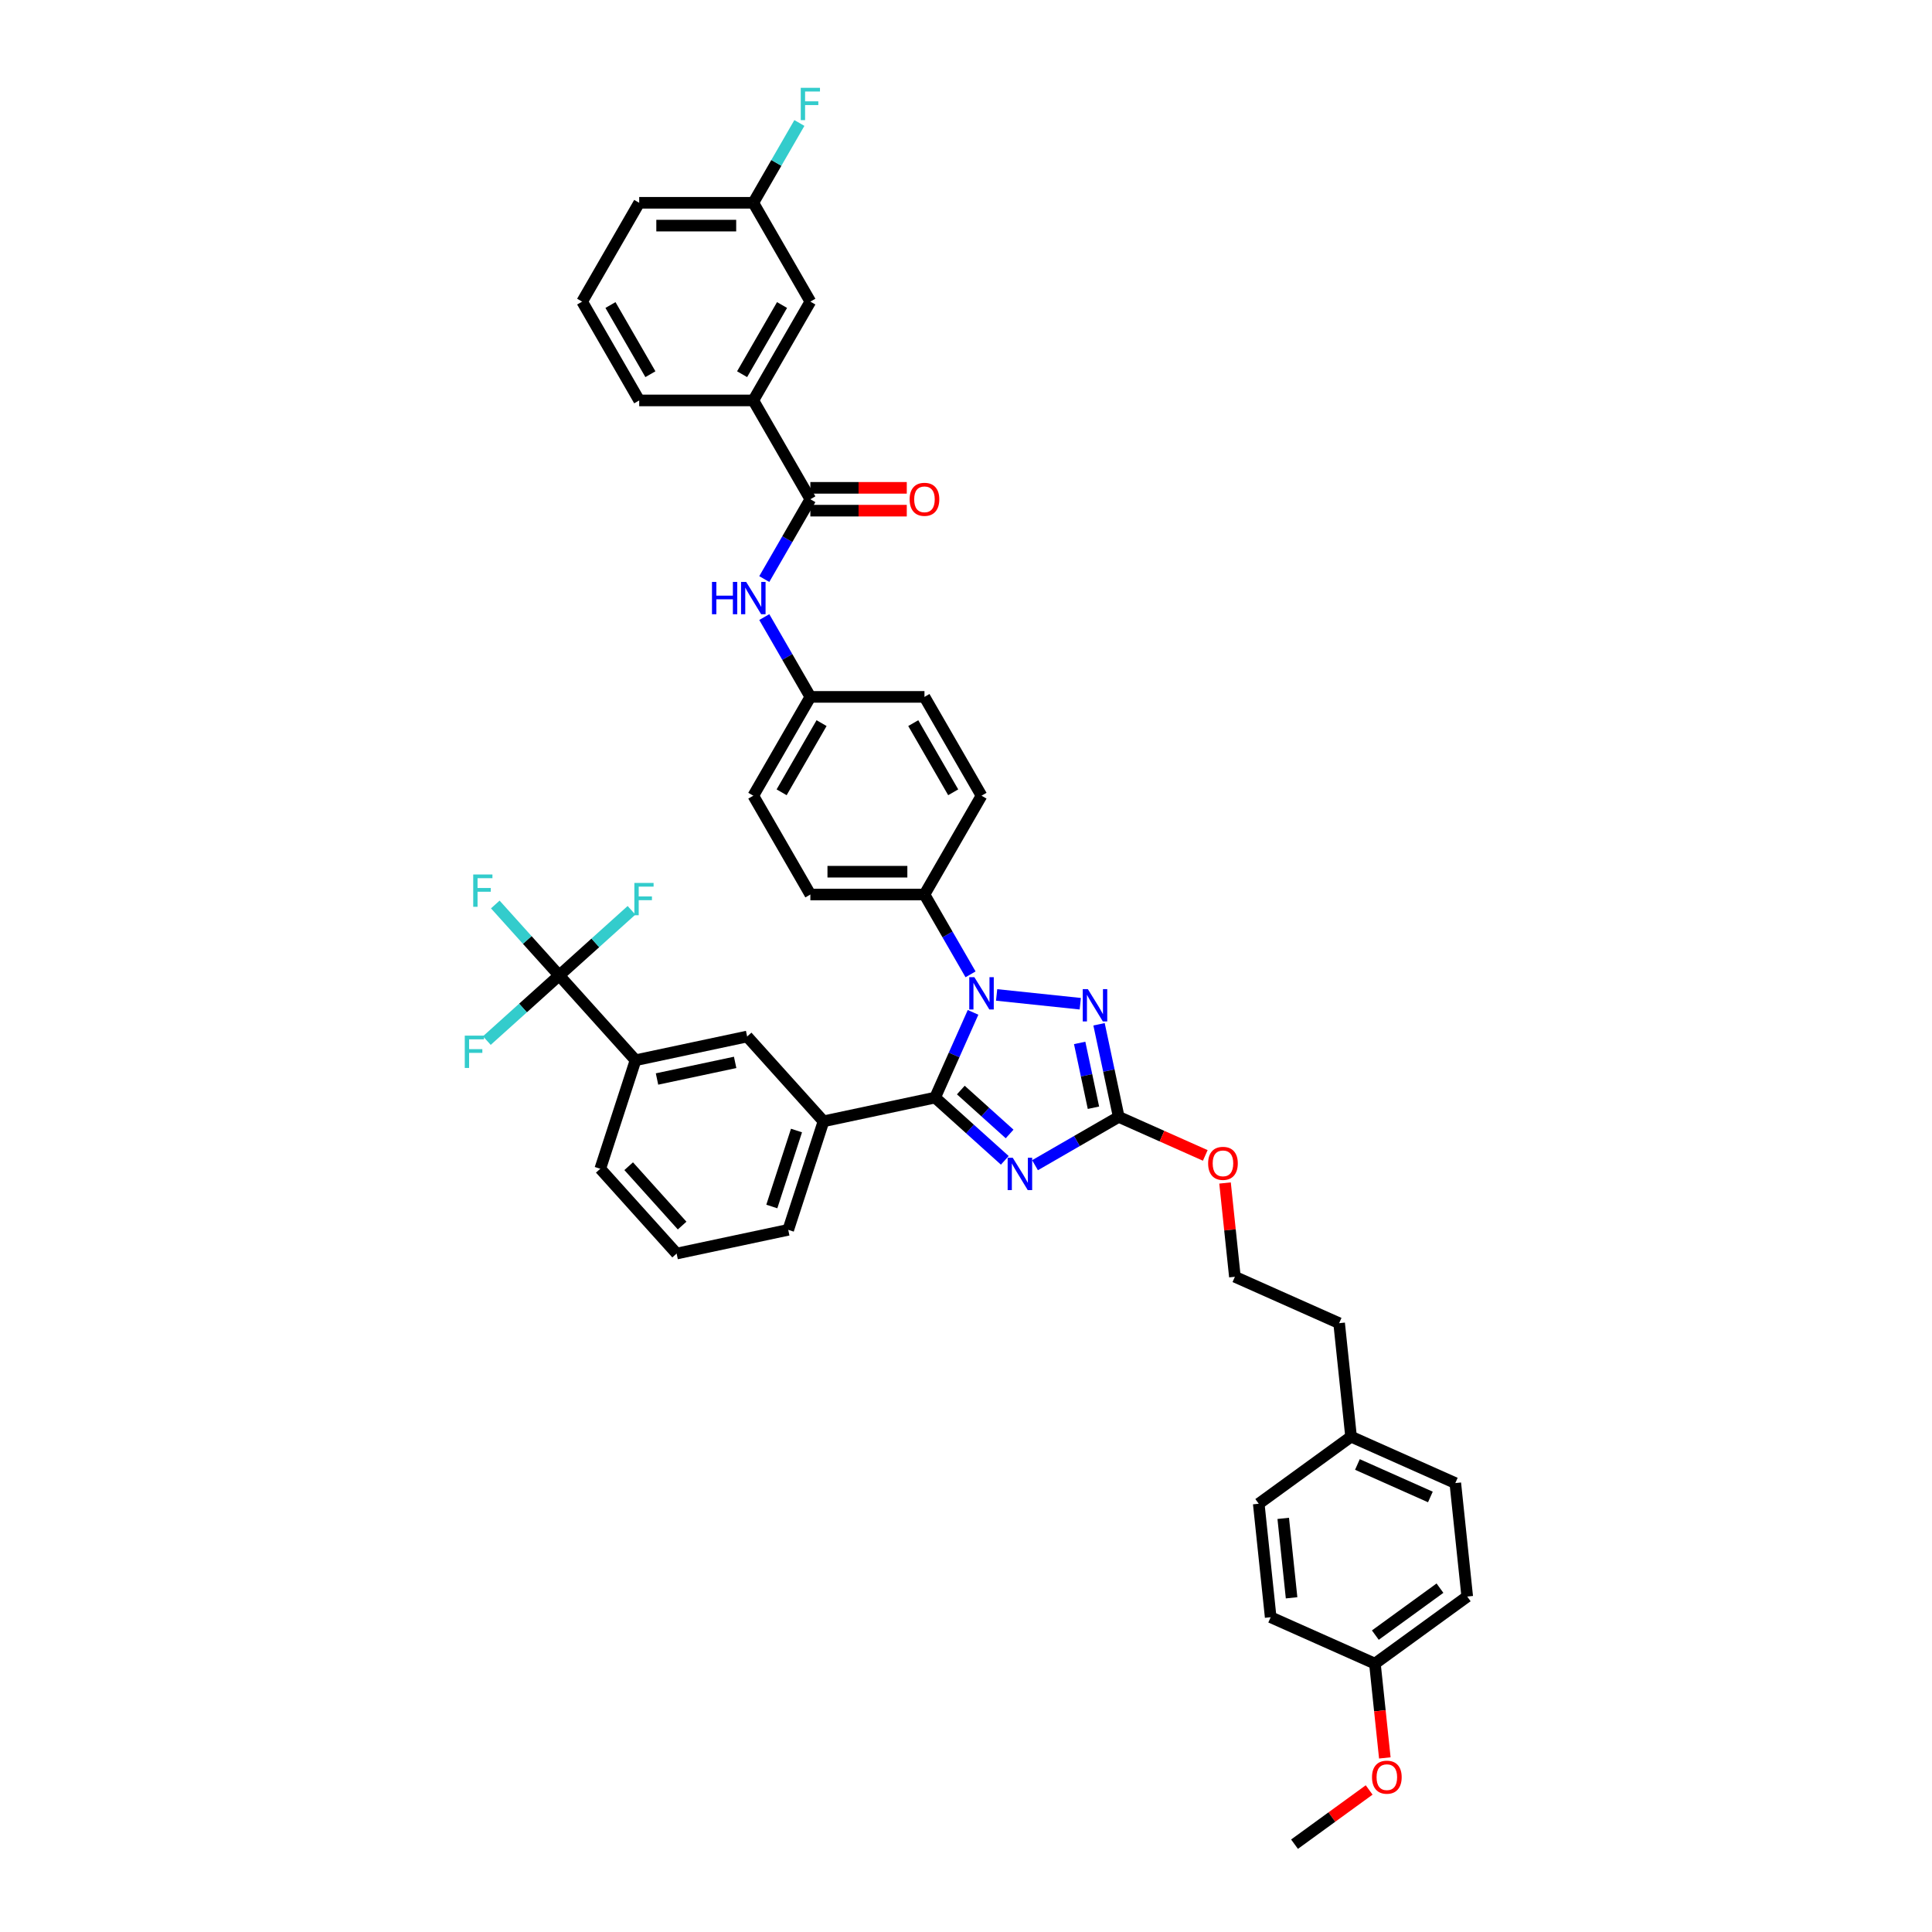 <?xml version='1.0' encoding='iso-8859-1'?>
<svg version='1.1' baseProfile='full'
              xmlns='http://www.w3.org/2000/svg'
                      xmlns:rdkit='http://www.rdkit.org/xml'
                      xmlns:xlink='http://www.w3.org/1999/xlink'
                  xml:space='preserve'
width='1000px' height='1000px' viewBox='0 0 1000 1000'>
<!-- END OF HEADER -->
<rect style='opacity:1.0;fill:#FFFFFF;stroke:none' width='1000' height='1000' x='0' y='0'> </rect>
<path class='bond-0' d='M 389.91,207.263 L 419.44,156.114' style='fill:none;fill-rule:evenodd;stroke:#000000;stroke-width:6px;stroke-linecap:butt;stroke-linejoin:miter;stroke-opacity:1' />
<path class='bond-0' d='M 384.109,193.685 L 404.781,157.881' style='fill:none;fill-rule:evenodd;stroke:#000000;stroke-width:6px;stroke-linecap:butt;stroke-linejoin:miter;stroke-opacity:1' />
<path class='bond-1' d='M 389.91,207.263 L 330.848,207.263' style='fill:none;fill-rule:evenodd;stroke:#000000;stroke-width:6px;stroke-linecap:butt;stroke-linejoin:miter;stroke-opacity:1' />
<path class='bond-2' d='M 389.91,207.263 L 419.44,258.411' style='fill:none;fill-rule:evenodd;stroke:#000000;stroke-width:6px;stroke-linecap:butt;stroke-linejoin:miter;stroke-opacity:1' />
<path class='bond-3' d='M 395.59,299.72 L 407.515,279.066' style='fill:none;fill-rule:evenodd;stroke:#0000FF;stroke-width:6px;stroke-linecap:butt;stroke-linejoin:miter;stroke-opacity:1' />
<path class='bond-3' d='M 407.515,279.066 L 419.44,258.411' style='fill:none;fill-rule:evenodd;stroke:#000000;stroke-width:6px;stroke-linecap:butt;stroke-linejoin:miter;stroke-opacity:1' />
<path class='bond-4' d='M 395.59,319.399 L 407.515,340.054' style='fill:none;fill-rule:evenodd;stroke:#0000FF;stroke-width:6px;stroke-linecap:butt;stroke-linejoin:miter;stroke-opacity:1' />
<path class='bond-4' d='M 407.515,340.054 L 419.44,360.708' style='fill:none;fill-rule:evenodd;stroke:#000000;stroke-width:6px;stroke-linecap:butt;stroke-linejoin:miter;stroke-opacity:1' />
<path class='bond-5' d='M 419.44,264.317 L 444.393,264.317' style='fill:none;fill-rule:evenodd;stroke:#000000;stroke-width:6px;stroke-linecap:butt;stroke-linejoin:miter;stroke-opacity:1' />
<path class='bond-5' d='M 444.393,264.317 L 469.347,264.317' style='fill:none;fill-rule:evenodd;stroke:#FF0000;stroke-width:6px;stroke-linecap:butt;stroke-linejoin:miter;stroke-opacity:1' />
<path class='bond-5' d='M 419.44,252.505 L 444.393,252.505' style='fill:none;fill-rule:evenodd;stroke:#000000;stroke-width:6px;stroke-linecap:butt;stroke-linejoin:miter;stroke-opacity:1' />
<path class='bond-5' d='M 444.393,252.505 L 469.347,252.505' style='fill:none;fill-rule:evenodd;stroke:#FF0000;stroke-width:6px;stroke-linecap:butt;stroke-linejoin:miter;stroke-opacity:1' />
<path class='bond-6' d='M 419.44,156.114 L 389.91,104.966' style='fill:none;fill-rule:evenodd;stroke:#000000;stroke-width:6px;stroke-linecap:butt;stroke-linejoin:miter;stroke-opacity:1' />
<path class='bond-7' d='M 515.851,514.975 L 559.146,519.526' style='fill:none;fill-rule:evenodd;stroke:#0000FF;stroke-width:6px;stroke-linecap:butt;stroke-linejoin:miter;stroke-opacity:1' />
<path class='bond-8' d='M 503.651,523.993 L 493.83,546.051' style='fill:none;fill-rule:evenodd;stroke:#0000FF;stroke-width:6px;stroke-linecap:butt;stroke-linejoin:miter;stroke-opacity:1' />
<path class='bond-8' d='M 493.83,546.051 L 484.009,568.109' style='fill:none;fill-rule:evenodd;stroke:#000000;stroke-width:6px;stroke-linecap:butt;stroke-linejoin:miter;stroke-opacity:1' />
<path class='bond-9' d='M 502.351,504.314 L 490.426,483.66' style='fill:none;fill-rule:evenodd;stroke:#0000FF;stroke-width:6px;stroke-linecap:butt;stroke-linejoin:miter;stroke-opacity:1' />
<path class='bond-9' d='M 490.426,483.66 L 478.501,463.005' style='fill:none;fill-rule:evenodd;stroke:#000000;stroke-width:6px;stroke-linecap:butt;stroke-linejoin:miter;stroke-opacity:1' />
<path class='bond-10' d='M 568.861,530.167 L 573.955,554.132' style='fill:none;fill-rule:evenodd;stroke:#0000FF;stroke-width:6px;stroke-linecap:butt;stroke-linejoin:miter;stroke-opacity:1' />
<path class='bond-10' d='M 573.955,554.132 L 579.049,578.098' style='fill:none;fill-rule:evenodd;stroke:#000000;stroke-width:6px;stroke-linecap:butt;stroke-linejoin:miter;stroke-opacity:1' />
<path class='bond-10' d='M 558.835,539.812 L 562.401,556.588' style='fill:none;fill-rule:evenodd;stroke:#0000FF;stroke-width:6px;stroke-linecap:butt;stroke-linejoin:miter;stroke-opacity:1' />
<path class='bond-10' d='M 562.401,556.588 L 565.967,573.364' style='fill:none;fill-rule:evenodd;stroke:#000000;stroke-width:6px;stroke-linecap:butt;stroke-linejoin:miter;stroke-opacity:1' />
<path class='bond-11' d='M 579.049,578.098 L 557.385,590.606' style='fill:none;fill-rule:evenodd;stroke:#000000;stroke-width:6px;stroke-linecap:butt;stroke-linejoin:miter;stroke-opacity:1' />
<path class='bond-11' d='M 557.385,590.606 L 535.72,603.113' style='fill:none;fill-rule:evenodd;stroke:#0000FF;stroke-width:6px;stroke-linecap:butt;stroke-linejoin:miter;stroke-opacity:1' />
<path class='bond-12' d='M 579.049,578.098 L 601.449,588.071' style='fill:none;fill-rule:evenodd;stroke:#000000;stroke-width:6px;stroke-linecap:butt;stroke-linejoin:miter;stroke-opacity:1' />
<path class='bond-12' d='M 601.449,588.071 L 623.849,598.044' style='fill:none;fill-rule:evenodd;stroke:#FF0000;stroke-width:6px;stroke-linecap:butt;stroke-linejoin:miter;stroke-opacity:1' />
<path class='bond-13' d='M 520.081,600.587 L 502.045,584.348' style='fill:none;fill-rule:evenodd;stroke:#0000FF;stroke-width:6px;stroke-linecap:butt;stroke-linejoin:miter;stroke-opacity:1' />
<path class='bond-13' d='M 502.045,584.348 L 484.009,568.109' style='fill:none;fill-rule:evenodd;stroke:#000000;stroke-width:6px;stroke-linecap:butt;stroke-linejoin:miter;stroke-opacity:1' />
<path class='bond-13' d='M 522.574,586.937 L 509.949,575.57' style='fill:none;fill-rule:evenodd;stroke:#0000FF;stroke-width:6px;stroke-linecap:butt;stroke-linejoin:miter;stroke-opacity:1' />
<path class='bond-13' d='M 509.949,575.57 L 497.324,564.202' style='fill:none;fill-rule:evenodd;stroke:#000000;stroke-width:6px;stroke-linecap:butt;stroke-linejoin:miter;stroke-opacity:1' />
<path class='bond-14' d='M 484.009,568.109 L 426.239,580.388' style='fill:none;fill-rule:evenodd;stroke:#000000;stroke-width:6px;stroke-linecap:butt;stroke-linejoin:miter;stroke-opacity:1' />
<path class='bond-15' d='M 634.075,612.314 L 636.626,636.586' style='fill:none;fill-rule:evenodd;stroke:#FF0000;stroke-width:6px;stroke-linecap:butt;stroke-linejoin:miter;stroke-opacity:1' />
<path class='bond-15' d='M 636.626,636.586 L 639.177,660.858' style='fill:none;fill-rule:evenodd;stroke:#000000;stroke-width:6px;stroke-linecap:butt;stroke-linejoin:miter;stroke-opacity:1' />
<path class='bond-16' d='M 419.44,360.708 L 389.91,411.857' style='fill:none;fill-rule:evenodd;stroke:#000000;stroke-width:6px;stroke-linecap:butt;stroke-linejoin:miter;stroke-opacity:1' />
<path class='bond-16' d='M 425.24,374.287 L 404.569,410.091' style='fill:none;fill-rule:evenodd;stroke:#000000;stroke-width:6px;stroke-linecap:butt;stroke-linejoin:miter;stroke-opacity:1' />
<path class='bond-17' d='M 419.44,360.708 L 478.501,360.708' style='fill:none;fill-rule:evenodd;stroke:#000000;stroke-width:6px;stroke-linecap:butt;stroke-linejoin:miter;stroke-opacity:1' />
<path class='bond-18' d='M 759.435,826.377 L 711.653,861.093' style='fill:none;fill-rule:evenodd;stroke:#000000;stroke-width:6px;stroke-linecap:butt;stroke-linejoin:miter;stroke-opacity:1' />
<path class='bond-18' d='M 745.324,822.028 L 711.877,846.329' style='fill:none;fill-rule:evenodd;stroke:#000000;stroke-width:6px;stroke-linecap:butt;stroke-linejoin:miter;stroke-opacity:1' />
<path class='bond-19' d='M 759.435,826.377 L 753.261,767.64' style='fill:none;fill-rule:evenodd;stroke:#000000;stroke-width:6px;stroke-linecap:butt;stroke-linejoin:miter;stroke-opacity:1' />
<path class='bond-20' d='M 711.653,861.093 L 657.698,837.07' style='fill:none;fill-rule:evenodd;stroke:#000000;stroke-width:6px;stroke-linecap:butt;stroke-linejoin:miter;stroke-opacity:1' />
<path class='bond-21' d='M 711.653,861.093 L 714.218,885.494' style='fill:none;fill-rule:evenodd;stroke:#000000;stroke-width:6px;stroke-linecap:butt;stroke-linejoin:miter;stroke-opacity:1' />
<path class='bond-21' d='M 714.218,885.494 L 716.783,909.896' style='fill:none;fill-rule:evenodd;stroke:#FF0000;stroke-width:6px;stroke-linecap:butt;stroke-linejoin:miter;stroke-opacity:1' />
<path class='bond-22' d='M 289.429,504.886 L 328.949,548.777' style='fill:none;fill-rule:evenodd;stroke:#000000;stroke-width:6px;stroke-linecap:butt;stroke-linejoin:miter;stroke-opacity:1' />
<path class='bond-23' d='M 289.429,504.886 L 272.894,486.522' style='fill:none;fill-rule:evenodd;stroke:#000000;stroke-width:6px;stroke-linecap:butt;stroke-linejoin:miter;stroke-opacity:1' />
<path class='bond-23' d='M 272.894,486.522 L 256.359,468.158' style='fill:none;fill-rule:evenodd;stroke:#33CCCC;stroke-width:6px;stroke-linecap:butt;stroke-linejoin:miter;stroke-opacity:1' />
<path class='bond-24' d='M 289.429,504.886 L 270.709,521.742' style='fill:none;fill-rule:evenodd;stroke:#000000;stroke-width:6px;stroke-linecap:butt;stroke-linejoin:miter;stroke-opacity:1' />
<path class='bond-24' d='M 270.709,521.742 L 251.988,538.598' style='fill:none;fill-rule:evenodd;stroke:#33CCCC;stroke-width:6px;stroke-linecap:butt;stroke-linejoin:miter;stroke-opacity:1' />
<path class='bond-25' d='M 289.429,504.886 L 308.15,488.029' style='fill:none;fill-rule:evenodd;stroke:#000000;stroke-width:6px;stroke-linecap:butt;stroke-linejoin:miter;stroke-opacity:1' />
<path class='bond-25' d='M 308.15,488.029 L 326.871,471.173' style='fill:none;fill-rule:evenodd;stroke:#33CCCC;stroke-width:6px;stroke-linecap:butt;stroke-linejoin:miter;stroke-opacity:1' />
<path class='bond-26' d='M 328.949,548.777 L 386.719,536.497' style='fill:none;fill-rule:evenodd;stroke:#000000;stroke-width:6px;stroke-linecap:butt;stroke-linejoin:miter;stroke-opacity:1' />
<path class='bond-26' d='M 340.07,558.489 L 380.51,549.893' style='fill:none;fill-rule:evenodd;stroke:#000000;stroke-width:6px;stroke-linecap:butt;stroke-linejoin:miter;stroke-opacity:1' />
<path class='bond-27' d='M 328.949,548.777 L 310.698,604.947' style='fill:none;fill-rule:evenodd;stroke:#000000;stroke-width:6px;stroke-linecap:butt;stroke-linejoin:miter;stroke-opacity:1' />
<path class='bond-28' d='M 426.239,580.388 L 386.719,536.497' style='fill:none;fill-rule:evenodd;stroke:#000000;stroke-width:6px;stroke-linecap:butt;stroke-linejoin:miter;stroke-opacity:1' />
<path class='bond-29' d='M 426.239,580.388 L 407.988,636.559' style='fill:none;fill-rule:evenodd;stroke:#000000;stroke-width:6px;stroke-linecap:butt;stroke-linejoin:miter;stroke-opacity:1' />
<path class='bond-29' d='M 412.267,585.163 L 399.492,624.483' style='fill:none;fill-rule:evenodd;stroke:#000000;stroke-width:6px;stroke-linecap:butt;stroke-linejoin:miter;stroke-opacity:1' />
<path class='bond-30' d='M 310.698,604.947 L 350.218,648.838' style='fill:none;fill-rule:evenodd;stroke:#000000;stroke-width:6px;stroke-linecap:butt;stroke-linejoin:miter;stroke-opacity:1' />
<path class='bond-30' d='M 325.404,603.627 L 353.068,634.35' style='fill:none;fill-rule:evenodd;stroke:#000000;stroke-width:6px;stroke-linecap:butt;stroke-linejoin:miter;stroke-opacity:1' />
<path class='bond-31' d='M 407.988,636.559 L 350.218,648.838' style='fill:none;fill-rule:evenodd;stroke:#000000;stroke-width:6px;stroke-linecap:butt;stroke-linejoin:miter;stroke-opacity:1' />
<path class='bond-32' d='M 657.698,837.07 L 651.525,778.333' style='fill:none;fill-rule:evenodd;stroke:#000000;stroke-width:6px;stroke-linecap:butt;stroke-linejoin:miter;stroke-opacity:1' />
<path class='bond-32' d='M 668.52,827.025 L 664.198,785.909' style='fill:none;fill-rule:evenodd;stroke:#000000;stroke-width:6px;stroke-linecap:butt;stroke-linejoin:miter;stroke-opacity:1' />
<path class='bond-33' d='M 651.525,778.333 L 699.306,743.617' style='fill:none;fill-rule:evenodd;stroke:#000000;stroke-width:6px;stroke-linecap:butt;stroke-linejoin:miter;stroke-opacity:1' />
<path class='bond-34' d='M 699.306,743.617 L 753.261,767.64' style='fill:none;fill-rule:evenodd;stroke:#000000;stroke-width:6px;stroke-linecap:butt;stroke-linejoin:miter;stroke-opacity:1' />
<path class='bond-34' d='M 702.595,758.012 L 740.363,774.827' style='fill:none;fill-rule:evenodd;stroke:#000000;stroke-width:6px;stroke-linecap:butt;stroke-linejoin:miter;stroke-opacity:1' />
<path class='bond-35' d='M 699.306,743.617 L 693.133,684.88' style='fill:none;fill-rule:evenodd;stroke:#000000;stroke-width:6px;stroke-linecap:butt;stroke-linejoin:miter;stroke-opacity:1' />
<path class='bond-36' d='M 693.133,684.88 L 639.177,660.858' style='fill:none;fill-rule:evenodd;stroke:#000000;stroke-width:6px;stroke-linecap:butt;stroke-linejoin:miter;stroke-opacity:1' />
<path class='bond-37' d='M 708.672,926.481 L 689.359,940.513' style='fill:none;fill-rule:evenodd;stroke:#FF0000;stroke-width:6px;stroke-linecap:butt;stroke-linejoin:miter;stroke-opacity:1' />
<path class='bond-37' d='M 689.359,940.513 L 670.045,954.545' style='fill:none;fill-rule:evenodd;stroke:#000000;stroke-width:6px;stroke-linecap:butt;stroke-linejoin:miter;stroke-opacity:1' />
<path class='bond-38' d='M 389.91,411.857 L 419.44,463.005' style='fill:none;fill-rule:evenodd;stroke:#000000;stroke-width:6px;stroke-linecap:butt;stroke-linejoin:miter;stroke-opacity:1' />
<path class='bond-39' d='M 478.501,360.708 L 508.032,411.857' style='fill:none;fill-rule:evenodd;stroke:#000000;stroke-width:6px;stroke-linecap:butt;stroke-linejoin:miter;stroke-opacity:1' />
<path class='bond-39' d='M 472.701,374.287 L 493.373,410.091' style='fill:none;fill-rule:evenodd;stroke:#000000;stroke-width:6px;stroke-linecap:butt;stroke-linejoin:miter;stroke-opacity:1' />
<path class='bond-40' d='M 478.501,463.005 L 508.032,411.857' style='fill:none;fill-rule:evenodd;stroke:#000000;stroke-width:6px;stroke-linecap:butt;stroke-linejoin:miter;stroke-opacity:1' />
<path class='bond-41' d='M 478.501,463.005 L 419.44,463.005' style='fill:none;fill-rule:evenodd;stroke:#000000;stroke-width:6px;stroke-linecap:butt;stroke-linejoin:miter;stroke-opacity:1' />
<path class='bond-41' d='M 469.642,451.193 L 428.299,451.193' style='fill:none;fill-rule:evenodd;stroke:#000000;stroke-width:6px;stroke-linecap:butt;stroke-linejoin:miter;stroke-opacity:1' />
<path class='bond-42' d='M 389.91,104.966 L 401.834,84.312' style='fill:none;fill-rule:evenodd;stroke:#000000;stroke-width:6px;stroke-linecap:butt;stroke-linejoin:miter;stroke-opacity:1' />
<path class='bond-42' d='M 401.834,84.312 L 413.759,63.657' style='fill:none;fill-rule:evenodd;stroke:#33CCCC;stroke-width:6px;stroke-linecap:butt;stroke-linejoin:miter;stroke-opacity:1' />
<path class='bond-43' d='M 389.91,104.966 L 330.848,104.966' style='fill:none;fill-rule:evenodd;stroke:#000000;stroke-width:6px;stroke-linecap:butt;stroke-linejoin:miter;stroke-opacity:1' />
<path class='bond-43' d='M 381.05,116.778 L 339.708,116.778' style='fill:none;fill-rule:evenodd;stroke:#000000;stroke-width:6px;stroke-linecap:butt;stroke-linejoin:miter;stroke-opacity:1' />
<path class='bond-44' d='M 330.848,207.263 L 301.318,156.114' style='fill:none;fill-rule:evenodd;stroke:#000000;stroke-width:6px;stroke-linecap:butt;stroke-linejoin:miter;stroke-opacity:1' />
<path class='bond-44' d='M 336.649,193.685 L 315.977,157.881' style='fill:none;fill-rule:evenodd;stroke:#000000;stroke-width:6px;stroke-linecap:butt;stroke-linejoin:miter;stroke-opacity:1' />
<path class='bond-45' d='M 301.318,156.114 L 330.848,104.966' style='fill:none;fill-rule:evenodd;stroke:#000000;stroke-width:6px;stroke-linecap:butt;stroke-linejoin:miter;stroke-opacity:1' />
<path  class='atom-1' d='M 368.518 301.197
L 370.786 301.197
L 370.786 308.308
L 379.338 308.308
L 379.338 301.197
L 381.606 301.197
L 381.606 317.923
L 379.338 317.923
L 379.338 310.198
L 370.786 310.198
L 370.786 317.923
L 368.518 317.923
L 368.518 301.197
' fill='#0000FF'/>
<path  class='atom-1' d='M 386.212 301.197
L 391.693 310.056
Q 392.237 310.93, 393.111 312.513
Q 393.985 314.096, 394.032 314.19
L 394.032 301.197
L 396.253 301.197
L 396.253 317.923
L 393.961 317.923
L 388.079 308.237
Q 387.394 307.103, 386.661 305.804
Q 385.952 304.504, 385.74 304.103
L 385.74 317.923
L 383.566 317.923
L 383.566 301.197
L 386.212 301.197
' fill='#0000FF'/>
<path  class='atom-3' d='M 470.823 258.459
Q 470.823 254.442, 472.808 252.198
Q 474.792 249.954, 478.501 249.954
Q 482.21 249.954, 484.195 252.198
Q 486.179 254.442, 486.179 258.459
Q 486.179 262.522, 484.171 264.837
Q 482.163 267.129, 478.501 267.129
Q 474.816 267.129, 472.808 264.837
Q 470.823 262.546, 470.823 258.459
M 478.501 265.239
Q 481.053 265.239, 482.423 263.538
Q 483.817 261.813, 483.817 258.459
Q 483.817 255.175, 482.423 253.521
Q 481.053 251.844, 478.501 251.844
Q 475.95 251.844, 474.556 253.497
Q 473.186 255.151, 473.186 258.459
Q 473.186 261.837, 474.556 263.538
Q 475.95 265.239, 478.501 265.239
' fill='#FF0000'/>
<path  class='atom-5' d='M 504.335 505.79
L 509.815 514.65
Q 510.359 515.524, 511.233 517.107
Q 512.107 518.689, 512.154 518.784
L 512.154 505.79
L 514.375 505.79
L 514.375 522.517
L 512.083 522.517
L 506.201 512.831
Q 505.516 511.697, 504.783 510.397
Q 504.075 509.098, 503.862 508.696
L 503.862 522.517
L 501.689 522.517
L 501.689 505.79
L 504.335 505.79
' fill='#0000FF'/>
<path  class='atom-6' d='M 563.072 511.964
L 568.553 520.823
Q 569.096 521.697, 569.97 523.28
Q 570.845 524.863, 570.892 524.958
L 570.892 511.964
L 573.113 511.964
L 573.113 528.69
L 570.821 528.69
L 564.938 519.004
Q 564.253 517.87, 563.521 516.571
Q 562.812 515.271, 562.6 514.87
L 562.6 528.69
L 560.426 528.69
L 560.426 511.964
L 563.072 511.964
' fill='#0000FF'/>
<path  class='atom-8' d='M 524.203 599.265
L 529.684 608.124
Q 530.227 608.998, 531.102 610.581
Q 531.976 612.164, 532.023 612.259
L 532.023 599.265
L 534.244 599.265
L 534.244 615.991
L 531.952 615.991
L 526.07 606.305
Q 525.384 605.171, 524.652 603.872
Q 523.943 602.573, 523.731 602.171
L 523.731 615.991
L 521.557 615.991
L 521.557 599.265
L 524.203 599.265
' fill='#0000FF'/>
<path  class='atom-10' d='M 625.326 602.167
Q 625.326 598.151, 627.31 595.907
Q 629.295 593.662, 633.004 593.662
Q 636.713 593.662, 638.697 595.907
Q 640.682 598.151, 640.682 602.167
Q 640.682 606.231, 638.674 608.546
Q 636.666 610.837, 633.004 610.837
Q 629.318 610.837, 627.31 608.546
Q 625.326 606.254, 625.326 602.167
M 633.004 608.947
Q 635.555 608.947, 636.926 607.246
Q 638.319 605.522, 638.319 602.167
Q 638.319 598.883, 636.926 597.23
Q 635.555 595.552, 633.004 595.552
Q 630.452 595.552, 629.059 597.206
Q 627.688 598.86, 627.688 602.167
Q 627.688 605.545, 629.059 607.246
Q 630.452 608.947, 633.004 608.947
' fill='#FF0000'/>
<path  class='atom-18' d='M 244.937 452.632
L 254.883 452.632
L 254.883 454.545
L 247.181 454.545
L 247.181 459.624
L 254.032 459.624
L 254.032 461.562
L 247.181 461.562
L 247.181 469.358
L 244.937 469.358
L 244.937 452.632
' fill='#33CCCC'/>
<path  class='atom-19' d='M 240.565 536.042
L 250.511 536.042
L 250.511 537.956
L 242.81 537.956
L 242.81 543.035
L 249.661 543.035
L 249.661 544.972
L 242.81 544.972
L 242.81 552.768
L 240.565 552.768
L 240.565 536.042
' fill='#33CCCC'/>
<path  class='atom-20' d='M 328.347 457.003
L 338.293 457.003
L 338.293 458.917
L 330.592 458.917
L 330.592 463.996
L 337.443 463.996
L 337.443 465.933
L 330.592 465.933
L 330.592 473.729
L 328.347 473.729
L 328.347 457.003
' fill='#33CCCC'/>
<path  class='atom-30' d='M 710.149 919.877
Q 710.149 915.861, 712.133 913.617
Q 714.118 911.373, 717.827 911.373
Q 721.536 911.373, 723.52 913.617
Q 725.505 915.861, 725.505 919.877
Q 725.505 923.941, 723.497 926.256
Q 721.489 928.548, 717.827 928.548
Q 714.141 928.548, 712.133 926.256
Q 710.149 923.964, 710.149 919.877
M 717.827 926.658
Q 720.378 926.658, 721.748 924.957
Q 723.142 923.232, 723.142 919.877
Q 723.142 916.594, 721.748 914.94
Q 720.378 913.263, 717.827 913.263
Q 715.275 913.263, 713.881 914.916
Q 712.511 916.57, 712.511 919.877
Q 712.511 923.256, 713.881 924.957
Q 715.275 926.658, 717.827 926.658
' fill='#FF0000'/>
<path  class='atom-38' d='M 414.467 45.455
L 424.413 45.455
L 424.413 47.368
L 416.711 47.368
L 416.711 52.447
L 423.563 52.447
L 423.563 54.385
L 416.711 54.385
L 416.711 62.181
L 414.467 62.181
L 414.467 45.455
' fill='#33CCCC'/>
</svg>
